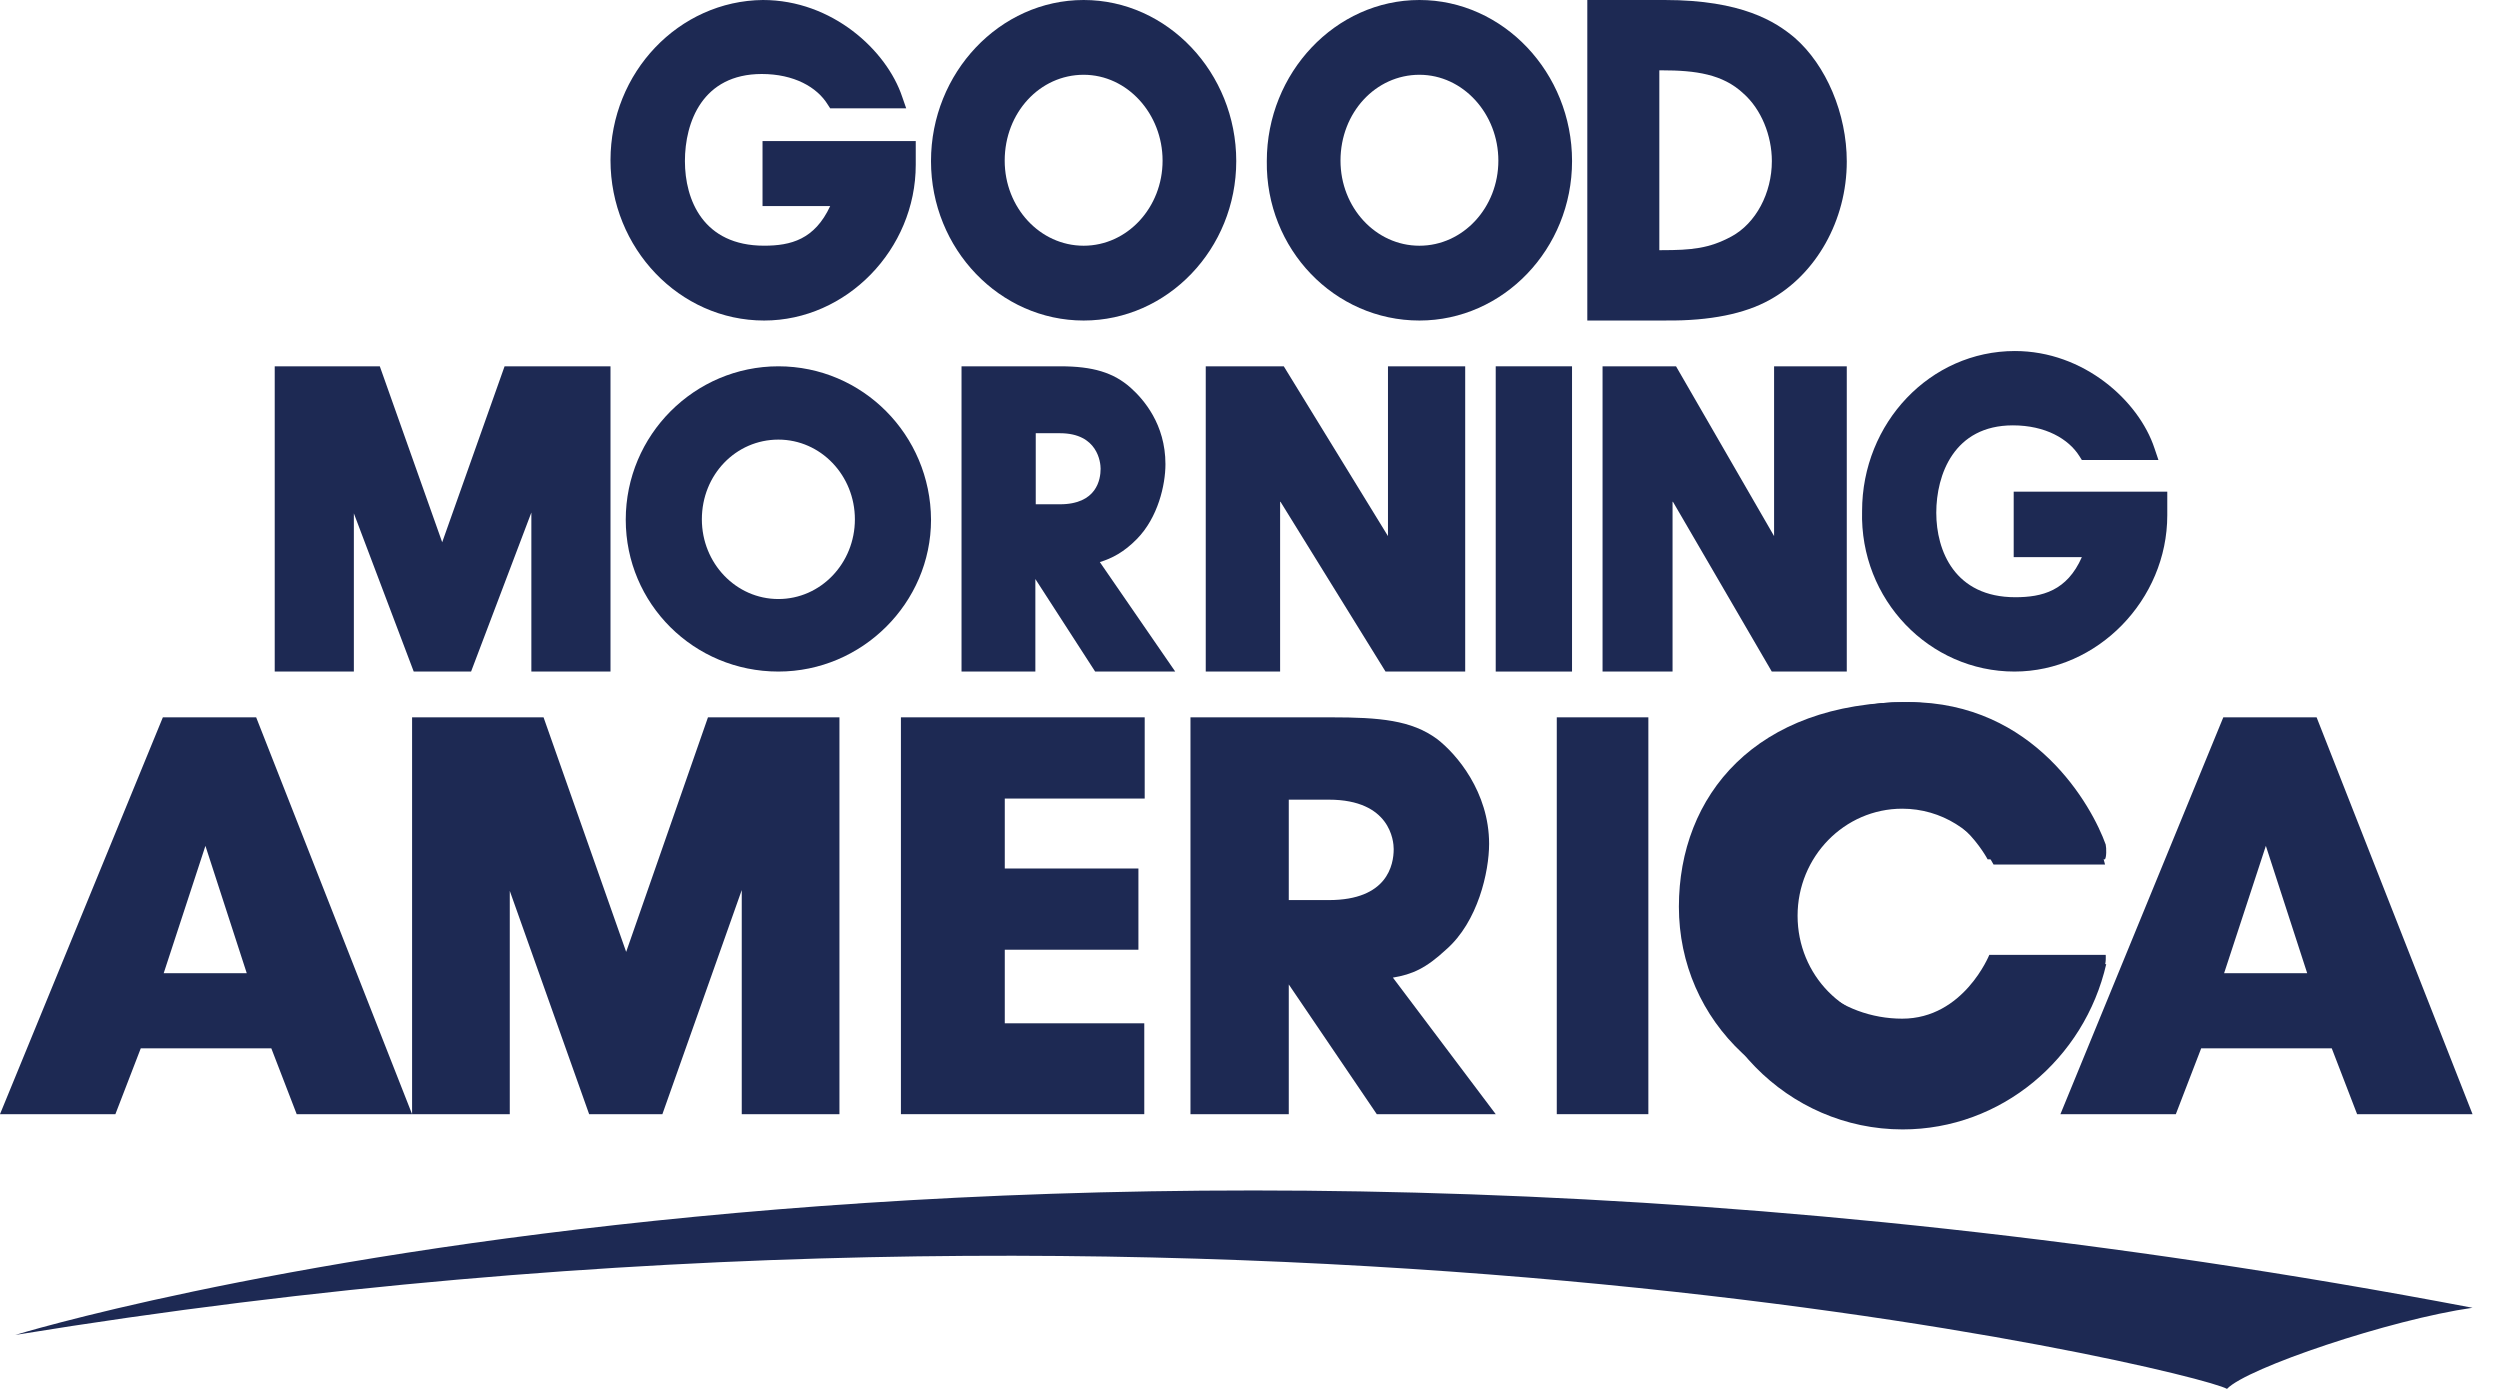 <svg width="90" height="50" viewBox="0 0 90 50" fill="none" xmlns="http://www.w3.org/2000/svg">
<path d="M27.508 11.539C30.474 11.539 32.967 8.978 32.967 5.931V5.078H27.451V7.418H29.887C29.328 8.624 28.468 8.845 27.508 8.845C25.316 8.845 24.657 7.197 24.657 5.799C24.657 4.401 25.288 2.664 27.422 2.664C28.583 2.664 29.414 3.135 29.801 3.768L29.887 3.9H32.623L32.48 3.488C31.921 1.81 29.958 0 27.465 0C24.442 0.029 21.978 2.605 21.978 5.769C21.978 8.933 24.457 11.539 27.508 11.539Z" fill="#1D2953"/>
<path d="M72.521 24.176C75.51 24.176 78.022 21.591 78.022 18.551V17.7H72.493V20.056H74.947C74.413 21.272 73.517 21.5 72.55 21.5C70.37 21.5 69.706 19.828 69.706 18.46C69.706 17.092 70.341 15.313 72.464 15.313C73.633 15.313 74.47 15.799 74.86 16.423L74.947 16.56H77.704L77.56 16.134C76.997 14.431 75.019 12.637 72.536 12.637C69.49 12.637 67.035 15.222 67.035 18.399C66.948 21.591 69.461 24.176 72.521 24.176Z" fill="#1D2953"/>
<path d="M39.011 11.539C42.028 11.539 44.505 8.964 44.505 5.799C44.505 2.618 42.028 0 39.011 0C35.994 0 33.516 2.618 33.516 5.799C33.516 8.964 35.994 11.539 39.011 11.539ZM39.011 2.692C40.585 2.692 41.853 4.098 41.853 5.784C41.853 7.47 40.585 8.846 39.011 8.846C37.437 8.846 36.169 7.47 36.169 5.784C36.169 4.053 37.437 2.692 39.011 2.692Z" fill="#1D2953"/>
<path d="M51.099 11.539C54.116 11.539 56.594 8.964 56.594 5.799C56.594 2.618 54.116 0 51.099 0C48.083 0 45.605 2.618 45.605 5.799C45.562 8.964 48.039 11.539 51.099 11.539ZM51.099 2.692C52.673 2.692 53.941 4.098 53.941 5.784C53.941 7.47 52.673 8.846 51.099 8.846C49.526 8.846 48.258 7.47 48.258 5.784C48.258 4.053 49.526 2.692 51.099 2.692Z" fill="#1D2953"/>
<path d="M63.699 10.801C65.379 9.881 66.484 7.932 66.484 5.815C66.484 4.097 65.747 2.347 64.598 1.35C63.92 0.782 62.712 0 59.927 0H57.143V11.538H59.986C61.563 11.553 62.815 11.292 63.699 10.801ZM59.824 2.532C61.047 2.532 62.019 2.67 62.756 3.36C63.404 3.928 63.787 4.879 63.787 5.8C63.787 6.95 63.213 8.04 62.329 8.515C61.533 8.945 60.9 9.006 59.824 9.006H59.736V2.532H59.824Z" fill="#1D2953"/>
<path d="M19.129 18.451V24.176H21.978V13.187H18.165L15.919 19.521L13.673 13.187H9.89V24.176H12.739V18.481L14.894 24.176H16.959L19.129 18.451Z" fill="#1D2953"/>
<path d="M28.022 13.187C25.008 13.187 22.527 15.654 22.527 18.71C22.527 21.737 24.979 24.176 28.022 24.176C31.036 24.176 33.517 21.708 33.517 18.71C33.502 15.654 31.05 13.187 28.022 13.187ZM28.022 21.565C26.493 21.565 25.267 20.274 25.267 18.696C25.267 17.089 26.493 15.826 28.022 15.826C29.551 15.826 30.776 17.118 30.776 18.696C30.776 20.274 29.551 21.565 28.022 21.565Z" fill="#1D2953"/>
<path d="M40.929 19.403C41.689 18.629 41.956 17.455 41.956 16.711C41.956 15.269 41.169 14.377 40.705 13.96C40.086 13.41 39.34 13.187 38.173 13.187H34.615V24.176H37.273V20.845L39.425 24.176H42.308L39.594 20.235C40.029 20.102 40.465 19.878 40.929 19.403ZM37.287 15.596H38.159C39.523 15.596 39.622 16.652 39.622 16.875C39.622 17.261 39.481 18.154 38.159 18.154H37.287V15.596Z" fill="#1D2953"/>
<path d="M56.593 13.187H53.846V24.176H56.593V13.187Z" fill="#1D2953"/>
<path d="M46.098 18.064L49.879 24.176H52.747V13.187H49.967V19.299L46.216 13.187H43.407V24.176H46.084V18.064H46.098Z" fill="#1D2953"/>
<path d="M60.226 18.064L63.784 24.176H66.484V13.187H63.867V19.299L60.337 13.187H57.692V24.176H60.212V18.064H60.226Z" fill="#1D2953"/>
<path d="M80.039 25.824L74.175 40.11H78.33L79.243 37.739H83.943L84.856 40.11H89.011L83.398 25.824H80.039ZM83.059 35.035H80.068L81.571 30.451L83.059 35.035Z" fill="#1D2953"/>
<path d="M5.863 25.824L0 40.11H4.154L5.068 37.739H9.767L10.681 40.11H14.835L9.222 25.824H5.863ZM8.883 35.035H5.893L7.395 30.451L8.883 35.035Z" fill="#1D2953"/>
<path d="M22.542 34.268L19.568 25.824H14.835V40.11H18.352V32.071L21.209 40.11H23.846L26.703 32.042V40.11H30.22V25.824H25.487L22.542 34.268Z" fill="#1D2953"/>
<path d="M32.418 40.11H41.194V36.839H36.172V34.19H40.983V31.266H36.172V28.748H41.209V25.824H32.433V40.11H32.418Z" fill="#1D2953"/>
<path d="M52.062 34.182C53.207 33.184 53.608 31.377 53.608 30.379C53.608 28.514 52.434 27.14 51.735 26.605C50.813 25.925 49.668 25.824 47.913 25.824H42.857V40.11H46.396V35.44L49.564 40.11H53.846L50.144 35.194C50.842 35.078 51.333 34.861 52.062 34.182ZM46.396 28.788H47.839C50.054 28.788 50.173 30.278 50.173 30.567C50.173 31.131 49.95 32.403 47.839 32.403H46.396V28.788Z" fill="#1D2953"/>
<path d="M59.341 25.824H56.044V40.11H59.341V25.824Z" fill="#1D2953"/>
<path d="M75.805 34.375H71.615C71.615 34.375 70.693 36.672 68.479 36.672C66.265 36.672 64.229 35.083 64.229 32.685C64.229 30.013 66.324 28.828 68.39 28.828C70.456 28.828 71.555 30.937 71.555 30.937H75.775C75.835 30.879 75.835 30.533 75.805 30.403C75.315 29.03 73.249 25.275 68.717 25.275C63.204 25.275 60.44 28.64 60.44 32.642C60.44 36.744 63.769 40.11 68.717 40.11C73.606 40.11 75.701 35.097 75.731 34.881C75.835 34.678 75.805 34.375 75.805 34.375Z" fill="#1D2953"/>
<path d="M68.48 36.821C66.4 36.821 64.713 35.108 64.713 32.967C64.713 30.841 66.4 29.113 68.48 29.113C69.89 29.113 71.127 29.911 71.767 31.122H75.781C74.966 27.755 72.014 25.275 68.494 25.275C64.334 25.275 60.989 28.715 60.989 32.967C60.989 37.234 64.364 40.659 68.494 40.659C72.043 40.659 75.039 38.12 75.824 34.709H71.839C71.214 35.964 69.948 36.821 68.48 36.821Z" fill="#1D2953"/>
<path d="M0.55 48.058C0.55 48.058 36.302 37.038 89.011 47.08C86.055 47.501 80.879 49.247 80.172 50C79.084 49.353 44.258 40.922 0.55 48.058Z" fill="#1D2953"/>
</svg>
